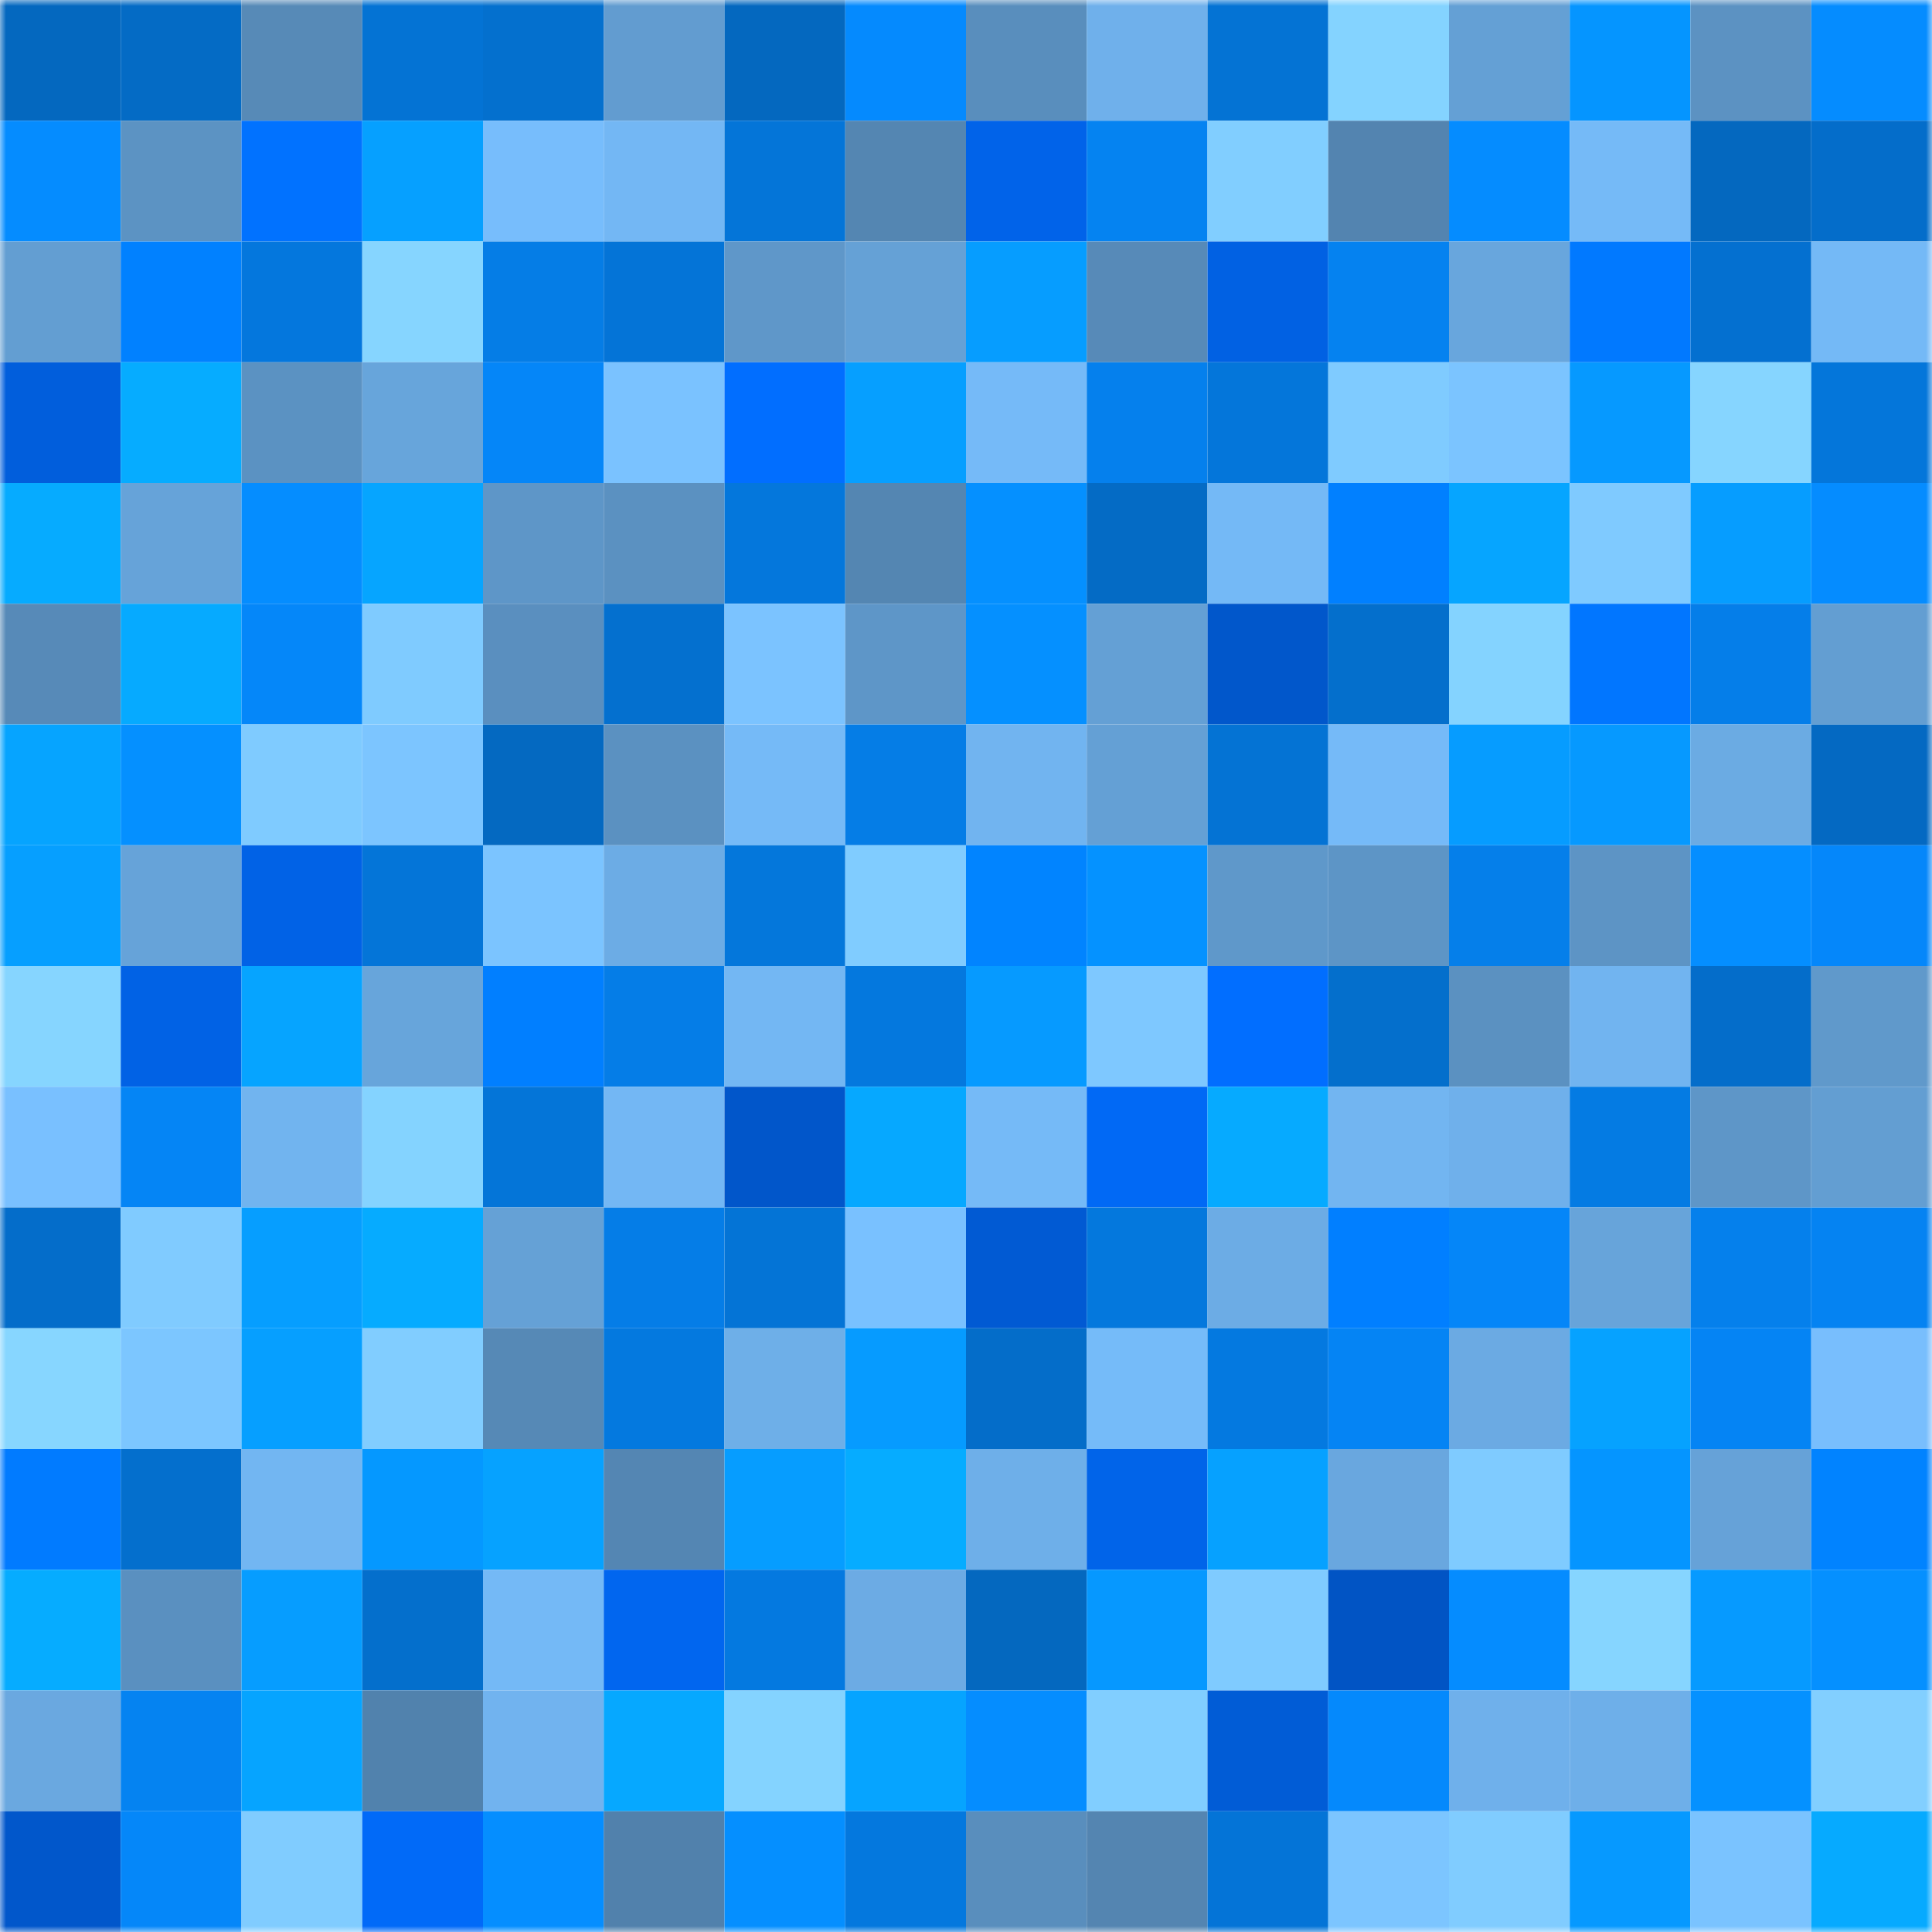<svg viewBox="0 0 160 160" fill="none" role="img" xmlns="http://www.w3.org/2000/svg" width="240" height="240" name="ens%2Cnodestar.eth"><mask id="1355501567" mask-type="alpha" maskUnits="userSpaceOnUse" x="0" y="0" width="160" height="160"><rect width="160" height="160" fill="#FFFFFF"></rect></mask><g mask="url(#1355501567)"><rect x="0" y="0" width="10" height="10" fill="#0468bf"></rect><rect x="10" y="0" width="10" height="10" fill="#046bc5"></rect><rect x="20" y="0" width="10" height="10" fill="#578ab7"></rect><rect x="30" y="0" width="10" height="10" fill="#0473d4"></rect><rect x="40" y="0" width="10" height="10" fill="#0470ce"></rect><rect x="50" y="0" width="10" height="10" fill="#629cd0"></rect><rect x="60" y="0" width="10" height="10" fill="#0468bf"></rect><rect x="70" y="0" width="10" height="10" fill="#058afe"></rect><rect x="80" y="0" width="10" height="10" fill="#598ebd"></rect><rect x="90" y="0" width="10" height="10" fill="#6fb0eb"></rect><rect x="100" y="0" width="10" height="10" fill="#0473d4"></rect><rect x="110" y="0" width="10" height="10" fill="#84d3ff"></rect><rect x="120" y="0" width="10" height="10" fill="#64a0d5"></rect><rect x="130" y="0" width="10" height="10" fill="#0595ff"></rect><rect x="140" y="0" width="10" height="10" fill="#5c92c2"></rect><rect x="150" y="0" width="10" height="10" fill="#058cff"></rect><rect x="0" y="10" width="10" height="10" fill="#058cff"></rect><rect x="10" y="10" width="10" height="10" fill="#5c93c3"></rect><rect x="20" y="10" width="10" height="10" fill="#0172ff"></rect><rect x="30" y="10" width="10" height="10" fill="#06a0ff"></rect><rect x="40" y="10" width="10" height="10" fill="#77bdfc"></rect><rect x="50" y="10" width="10" height="10" fill="#73b7f4"></rect><rect x="60" y="10" width="10" height="10" fill="#0475d8"></rect><rect x="70" y="10" width="10" height="10" fill="#5486b2"></rect><rect x="80" y="10" width="10" height="10" fill="#0163e9"></rect><rect x="90" y="10" width="10" height="10" fill="#0583f1"></rect><rect x="100" y="10" width="10" height="10" fill="#81ceff"></rect><rect x="110" y="10" width="10" height="10" fill="#5384b0"></rect><rect x="120" y="10" width="10" height="10" fill="#058cff"></rect><rect x="130" y="10" width="10" height="10" fill="#75baf7"></rect><rect x="140" y="10" width="10" height="10" fill="#0468bf"></rect><rect x="150" y="10" width="10" height="10" fill="#046dca"></rect><rect x="0" y="20" width="10" height="10" fill="#639ed2"></rect><rect x="10" y="20" width="10" height="10" fill="#0181ff"></rect><rect x="20" y="20" width="10" height="10" fill="#0477dd"></rect><rect x="30" y="20" width="10" height="10" fill="#86d5ff"></rect><rect x="40" y="20" width="10" height="10" fill="#057de6"></rect><rect x="50" y="20" width="10" height="10" fill="#0474d7"></rect><rect x="60" y="20" width="10" height="10" fill="#5f97c9"></rect><rect x="70" y="20" width="10" height="10" fill="#65a1d6"></rect><rect x="80" y="20" width="10" height="10" fill="#069dff"></rect><rect x="90" y="20" width="10" height="10" fill="#578ab8"></rect><rect x="100" y="20" width="10" height="10" fill="#0161e3"></rect><rect x="110" y="20" width="10" height="10" fill="#0582f0"></rect><rect x="120" y="20" width="10" height="10" fill="#68a6dd"></rect><rect x="130" y="20" width="10" height="10" fill="#0179ff"></rect><rect x="140" y="20" width="10" height="10" fill="#0470d0"></rect><rect x="150" y="20" width="10" height="10" fill="#74b9f6"></rect><rect x="0" y="30" width="10" height="10" fill="#015edc"></rect><rect x="10" y="30" width="10" height="10" fill="#06acff"></rect><rect x="20" y="30" width="10" height="10" fill="#5b92c2"></rect><rect x="30" y="30" width="10" height="10" fill="#67a5db"></rect><rect x="40" y="30" width="10" height="10" fill="#0586f8"></rect><rect x="50" y="30" width="10" height="10" fill="#7ac2ff"></rect><rect x="60" y="30" width="10" height="10" fill="#016eff"></rect><rect x="70" y="30" width="10" height="10" fill="#069fff"></rect><rect x="80" y="30" width="10" height="10" fill="#75baf8"></rect><rect x="90" y="30" width="10" height="10" fill="#0580ed"></rect><rect x="100" y="30" width="10" height="10" fill="#0476da"></rect><rect x="110" y="30" width="10" height="10" fill="#7fcbff"></rect><rect x="120" y="30" width="10" height="10" fill="#7bc4ff"></rect><rect x="130" y="30" width="10" height="10" fill="#0699ff"></rect><rect x="140" y="30" width="10" height="10" fill="#86d5ff"></rect><rect x="150" y="30" width="10" height="10" fill="#0476da"></rect><rect x="0" y="40" width="10" height="10" fill="#06abff"></rect><rect x="10" y="40" width="10" height="10" fill="#66a3d9"></rect><rect x="20" y="40" width="10" height="10" fill="#058dff"></rect><rect x="30" y="40" width="10" height="10" fill="#06a5ff"></rect><rect x="40" y="40" width="10" height="10" fill="#5e96c8"></rect><rect x="50" y="40" width="10" height="10" fill="#5b91c1"></rect><rect x="60" y="40" width="10" height="10" fill="#0477dc"></rect><rect x="70" y="40" width="10" height="10" fill="#5486b2"></rect><rect x="80" y="40" width="10" height="10" fill="#0590ff"></rect><rect x="90" y="40" width="10" height="10" fill="#046bc5"></rect><rect x="100" y="40" width="10" height="10" fill="#74b9f6"></rect><rect x="110" y="40" width="10" height="10" fill="#0180ff"></rect><rect x="120" y="40" width="10" height="10" fill="#06a5ff"></rect><rect x="130" y="40" width="10" height="10" fill="#7fcaff"></rect><rect x="140" y="40" width="10" height="10" fill="#069dff"></rect><rect x="150" y="40" width="10" height="10" fill="#058cff"></rect><rect x="0" y="50" width="10" height="10" fill="#578ab8"></rect><rect x="10" y="50" width="10" height="10" fill="#06aaff"></rect><rect x="20" y="50" width="10" height="10" fill="#0587f9"></rect><rect x="30" y="50" width="10" height="10" fill="#7fcbff"></rect><rect x="40" y="50" width="10" height="10" fill="#5a8fbf"></rect><rect x="50" y="50" width="10" height="10" fill="#0470cf"></rect><rect x="60" y="50" width="10" height="10" fill="#7bc3ff"></rect><rect x="70" y="50" width="10" height="10" fill="#5e96c8"></rect><rect x="80" y="50" width="10" height="10" fill="#0590ff"></rect><rect x="90" y="50" width="10" height="10" fill="#64a0d5"></rect><rect x="100" y="50" width="10" height="10" fill="#0157cb"></rect><rect x="110" y="50" width="10" height="10" fill="#046fcc"></rect><rect x="120" y="50" width="10" height="10" fill="#84d3ff"></rect><rect x="130" y="50" width="10" height="10" fill="#0176ff"></rect><rect x="140" y="50" width="10" height="10" fill="#057ee9"></rect><rect x="150" y="50" width="10" height="10" fill="#639ed2"></rect><rect x="0" y="60" width="10" height="10" fill="#06a4ff"></rect><rect x="10" y="60" width="10" height="10" fill="#0590ff"></rect><rect x="20" y="60" width="10" height="10" fill="#7fcbff"></rect><rect x="30" y="60" width="10" height="10" fill="#7cc5ff"></rect><rect x="40" y="60" width="10" height="10" fill="#0469c1"></rect><rect x="50" y="60" width="10" height="10" fill="#5b91c1"></rect><rect x="60" y="60" width="10" height="10" fill="#75baf7"></rect><rect x="70" y="60" width="10" height="10" fill="#057de6"></rect><rect x="80" y="60" width="10" height="10" fill="#71b4f0"></rect><rect x="90" y="60" width="10" height="10" fill="#64a0d5"></rect><rect x="100" y="60" width="10" height="10" fill="#0473d4"></rect><rect x="110" y="60" width="10" height="10" fill="#75baf8"></rect><rect x="120" y="60" width="10" height="10" fill="#069cff"></rect><rect x="130" y="60" width="10" height="10" fill="#0699ff"></rect><rect x="140" y="60" width="10" height="10" fill="#6babe3"></rect><rect x="150" y="60" width="10" height="10" fill="#0469c2"></rect><rect x="0" y="70" width="10" height="10" fill="#069fff"></rect><rect x="10" y="70" width="10" height="10" fill="#66a3d9"></rect><rect x="20" y="70" width="10" height="10" fill="#0162e6"></rect><rect x="30" y="70" width="10" height="10" fill="#0475d8"></rect><rect x="40" y="70" width="10" height="10" fill="#7bc4ff"></rect><rect x="50" y="70" width="10" height="10" fill="#6cace5"></rect><rect x="60" y="70" width="10" height="10" fill="#0477db"></rect><rect x="70" y="70" width="10" height="10" fill="#80ccff"></rect><rect x="80" y="70" width="10" height="10" fill="#0184ff"></rect><rect x="90" y="70" width="10" height="10" fill="#0592ff"></rect><rect x="100" y="70" width="10" height="10" fill="#5f98ca"></rect><rect x="110" y="70" width="10" height="10" fill="#5d95c6"></rect><rect x="120" y="70" width="10" height="10" fill="#057fea"></rect><rect x="130" y="70" width="10" height="10" fill="#5d94c5"></rect><rect x="140" y="70" width="10" height="10" fill="#058eff"></rect><rect x="150" y="70" width="10" height="10" fill="#0587fa"></rect><rect x="0" y="80" width="10" height="10" fill="#86d5ff"></rect><rect x="10" y="80" width="10" height="10" fill="#0162e5"></rect><rect x="20" y="80" width="10" height="10" fill="#06a4ff"></rect><rect x="30" y="80" width="10" height="10" fill="#67a5db"></rect><rect x="40" y="80" width="10" height="10" fill="#017fff"></rect><rect x="50" y="80" width="10" height="10" fill="#057de7"></rect><rect x="60" y="80" width="10" height="10" fill="#73b7f3"></rect><rect x="70" y="80" width="10" height="10" fill="#0478de"></rect><rect x="80" y="80" width="10" height="10" fill="#069aff"></rect><rect x="90" y="80" width="10" height="10" fill="#7ec8ff"></rect><rect x="100" y="80" width="10" height="10" fill="#016eff"></rect><rect x="110" y="80" width="10" height="10" fill="#046fcc"></rect><rect x="120" y="80" width="10" height="10" fill="#5b91c1"></rect><rect x="130" y="80" width="10" height="10" fill="#71b4f0"></rect><rect x="140" y="80" width="10" height="10" fill="#046dca"></rect><rect x="150" y="80" width="10" height="10" fill="#6099cb"></rect><rect x="0" y="90" width="10" height="10" fill="#79c0ff"></rect><rect x="10" y="90" width="10" height="10" fill="#0585f5"></rect><rect x="20" y="90" width="10" height="10" fill="#71b4ef"></rect><rect x="30" y="90" width="10" height="10" fill="#84d3ff"></rect><rect x="40" y="90" width="10" height="10" fill="#0475d8"></rect><rect x="50" y="90" width="10" height="10" fill="#73b7f4"></rect><rect x="60" y="90" width="10" height="10" fill="#0156ca"></rect><rect x="70" y="90" width="10" height="10" fill="#06a8ff"></rect><rect x="80" y="90" width="10" height="10" fill="#75baf7"></rect><rect x="90" y="90" width="10" height="10" fill="#0169f5"></rect><rect x="100" y="90" width="10" height="10" fill="#06aaff"></rect><rect x="110" y="90" width="10" height="10" fill="#72b5f1"></rect><rect x="120" y="90" width="10" height="10" fill="#6fb0eb"></rect><rect x="130" y="90" width="10" height="10" fill="#047be3"></rect><rect x="140" y="90" width="10" height="10" fill="#5e96c8"></rect><rect x="150" y="90" width="10" height="10" fill="#639ed2"></rect><rect x="0" y="100" width="10" height="10" fill="#046dca"></rect><rect x="10" y="100" width="10" height="10" fill="#80cbff"></rect><rect x="20" y="100" width="10" height="10" fill="#069eff"></rect><rect x="30" y="100" width="10" height="10" fill="#06abff"></rect><rect x="40" y="100" width="10" height="10" fill="#65a1d6"></rect><rect x="50" y="100" width="10" height="10" fill="#057de7"></rect><rect x="60" y="100" width="10" height="10" fill="#0474d6"></rect><rect x="70" y="100" width="10" height="10" fill="#79c1ff"></rect><rect x="80" y="100" width="10" height="10" fill="#015ad3"></rect><rect x="90" y="100" width="10" height="10" fill="#0478dd"></rect><rect x="100" y="100" width="10" height="10" fill="#6cace5"></rect><rect x="110" y="100" width="10" height="10" fill="#017fff"></rect><rect x="120" y="100" width="10" height="10" fill="#0586f8"></rect><rect x="130" y="100" width="10" height="10" fill="#67a4da"></rect><rect x="140" y="100" width="10" height="10" fill="#0580ec"></rect><rect x="150" y="100" width="10" height="10" fill="#0583f2"></rect><rect x="0" y="110" width="10" height="10" fill="#87d6ff"></rect><rect x="10" y="110" width="10" height="10" fill="#7cc6ff"></rect><rect x="20" y="110" width="10" height="10" fill="#069fff"></rect><rect x="30" y="110" width="10" height="10" fill="#81cdff"></rect><rect x="40" y="110" width="10" height="10" fill="#5689b6"></rect><rect x="50" y="110" width="10" height="10" fill="#0479df"></rect><rect x="60" y="110" width="10" height="10" fill="#6eafe8"></rect><rect x="70" y="110" width="10" height="10" fill="#069bff"></rect><rect x="80" y="110" width="10" height="10" fill="#046dc9"></rect><rect x="90" y="110" width="10" height="10" fill="#75bbf9"></rect><rect x="100" y="110" width="10" height="10" fill="#0479e0"></rect><rect x="110" y="110" width="10" height="10" fill="#0584f4"></rect><rect x="120" y="110" width="10" height="10" fill="#6baae3"></rect><rect x="130" y="110" width="10" height="10" fill="#06a2ff"></rect><rect x="140" y="110" width="10" height="10" fill="#0584f4"></rect><rect x="150" y="110" width="10" height="10" fill="#78befd"></rect><rect x="0" y="120" width="10" height="10" fill="#017bff"></rect><rect x="10" y="120" width="10" height="10" fill="#046fcd"></rect><rect x="20" y="120" width="10" height="10" fill="#72b6f2"></rect><rect x="30" y="120" width="10" height="10" fill="#0598ff"></rect><rect x="40" y="120" width="10" height="10" fill="#06a2ff"></rect><rect x="50" y="120" width="10" height="10" fill="#5486b3"></rect><rect x="60" y="120" width="10" height="10" fill="#069dff"></rect><rect x="70" y="120" width="10" height="10" fill="#06acff"></rect><rect x="80" y="120" width="10" height="10" fill="#6eafe9"></rect><rect x="90" y="120" width="10" height="10" fill="#0164e9"></rect><rect x="100" y="120" width="10" height="10" fill="#06a1ff"></rect><rect x="110" y="120" width="10" height="10" fill="#69a7df"></rect><rect x="120" y="120" width="10" height="10" fill="#7fcbff"></rect><rect x="130" y="120" width="10" height="10" fill="#0595ff"></rect><rect x="140" y="120" width="10" height="10" fill="#66a2d8"></rect><rect x="150" y="120" width="10" height="10" fill="#0183ff"></rect><rect x="0" y="130" width="10" height="10" fill="#06acff"></rect><rect x="10" y="130" width="10" height="10" fill="#5a90c0"></rect><rect x="20" y="130" width="10" height="10" fill="#069dff"></rect><rect x="30" y="130" width="10" height="10" fill="#046fcc"></rect><rect x="40" y="130" width="10" height="10" fill="#74b9f6"></rect><rect x="50" y="130" width="10" height="10" fill="#0166ef"></rect><rect x="60" y="130" width="10" height="10" fill="#0479e0"></rect><rect x="70" y="130" width="10" height="10" fill="#6cabe4"></rect><rect x="80" y="130" width="10" height="10" fill="#0468bf"></rect><rect x="90" y="130" width="10" height="10" fill="#0698ff"></rect><rect x="100" y="130" width="10" height="10" fill="#7fcbff"></rect><rect x="110" y="130" width="10" height="10" fill="#0154c4"></rect><rect x="120" y="130" width="10" height="10" fill="#058cff"></rect><rect x="130" y="130" width="10" height="10" fill="#86d5ff"></rect><rect x="140" y="130" width="10" height="10" fill="#069aff"></rect><rect x="150" y="130" width="10" height="10" fill="#0590ff"></rect><rect x="0" y="140" width="10" height="10" fill="#6aa8e0"></rect><rect x="10" y="140" width="10" height="10" fill="#0583f1"></rect><rect x="20" y="140" width="10" height="10" fill="#06a4ff"></rect><rect x="30" y="140" width="10" height="10" fill="#5182ad"></rect><rect x="40" y="140" width="10" height="10" fill="#71b3ef"></rect><rect x="50" y="140" width="10" height="10" fill="#06a8ff"></rect><rect x="60" y="140" width="10" height="10" fill="#84d3ff"></rect><rect x="70" y="140" width="10" height="10" fill="#06a4ff"></rect><rect x="80" y="140" width="10" height="10" fill="#058dff"></rect><rect x="90" y="140" width="10" height="10" fill="#81ceff"></rect><rect x="100" y="140" width="10" height="10" fill="#015cd6"></rect><rect x="110" y="140" width="10" height="10" fill="#0589fc"></rect><rect x="120" y="140" width="10" height="10" fill="#6fb0eb"></rect><rect x="130" y="140" width="10" height="10" fill="#6eafe9"></rect><rect x="140" y="140" width="10" height="10" fill="#0591ff"></rect><rect x="150" y="140" width="10" height="10" fill="#82cfff"></rect><rect x="0" y="150" width="10" height="10" fill="#0157cb"></rect><rect x="10" y="150" width="10" height="10" fill="#0587f9"></rect><rect x="20" y="150" width="10" height="10" fill="#80ccff"></rect><rect x="30" y="150" width="10" height="10" fill="#016af8"></rect><rect x="40" y="150" width="10" height="10" fill="#058eff"></rect><rect x="50" y="150" width="10" height="10" fill="#5181ac"></rect><rect x="60" y="150" width="10" height="10" fill="#058fff"></rect><rect x="70" y="150" width="10" height="10" fill="#0478de"></rect><rect x="80" y="150" width="10" height="10" fill="#598ebd"></rect><rect x="90" y="150" width="10" height="10" fill="#5485b1"></rect><rect x="100" y="150" width="10" height="10" fill="#0474d7"></rect><rect x="110" y="150" width="10" height="10" fill="#7cc5ff"></rect><rect x="120" y="150" width="10" height="10" fill="#80ccff"></rect><rect x="130" y="150" width="10" height="10" fill="#0699ff"></rect><rect x="140" y="150" width="10" height="10" fill="#7ac3ff"></rect><rect x="150" y="150" width="10" height="10" fill="#06aaff"></rect></g></svg>